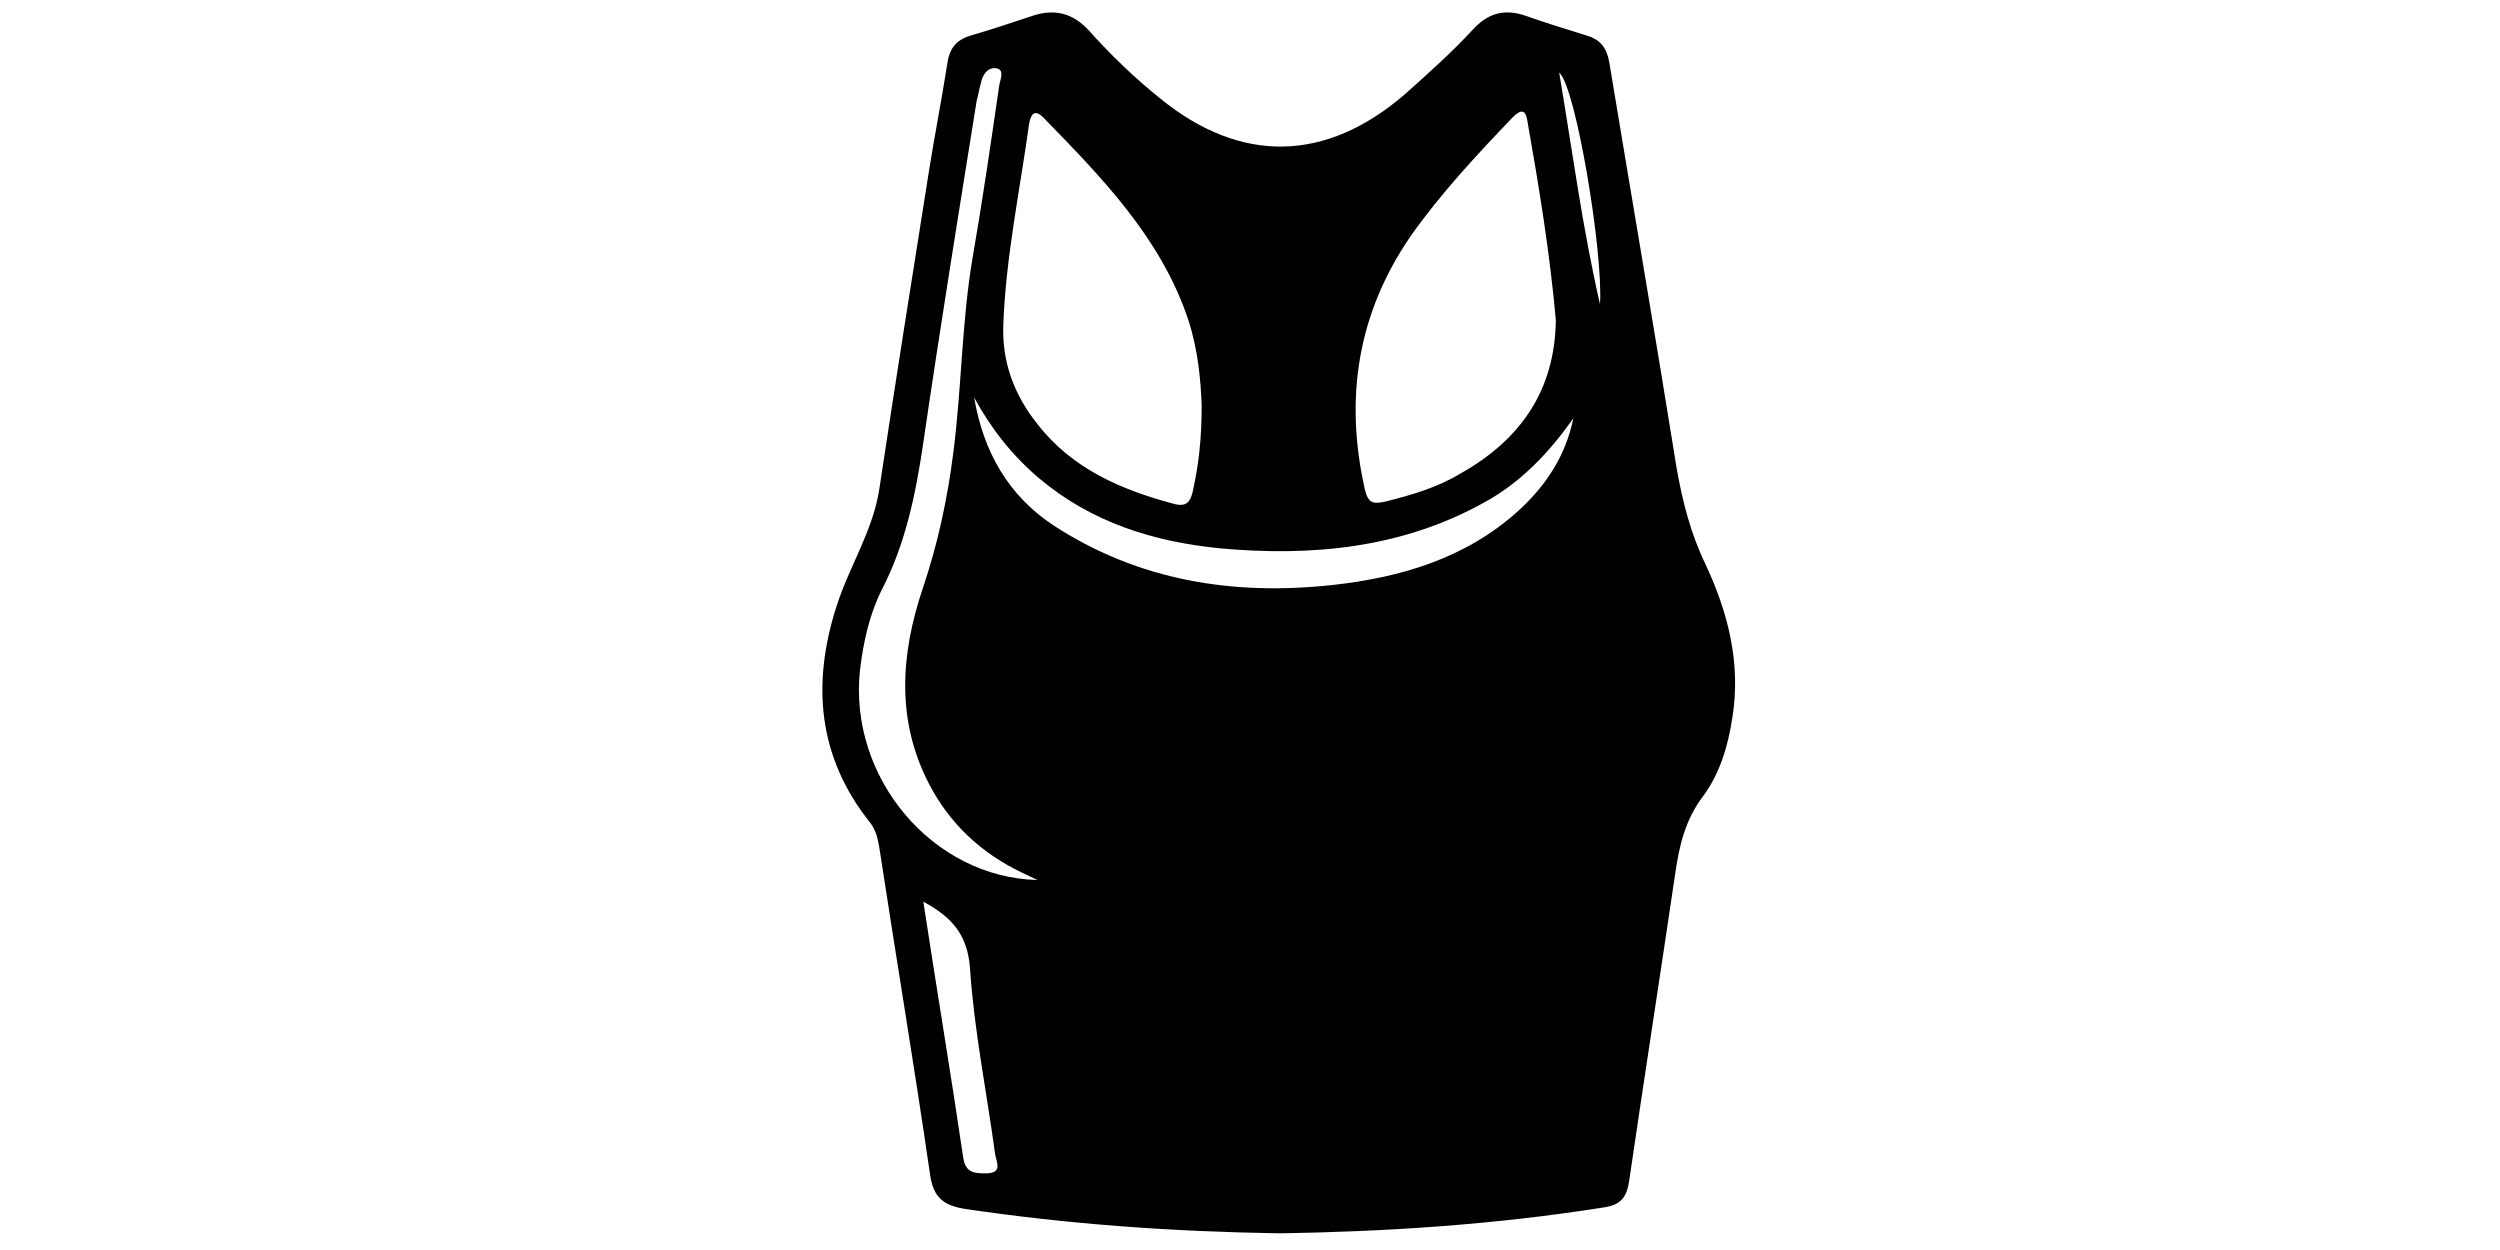 <?xml version="1.0" encoding="utf-8"?>
<!-- Generator: Adobe Illustrator 24.3.0, SVG Export Plug-In . SVG Version: 6.00 Build 0)  -->
<svg version="1.1" id="Capa_1" xmlns="http://www.w3.org/2000/svg" xmlns:xlink="http://www.w3.org/1999/xlink" x="0px" y="0px"
	 viewBox="0 0 300 150" style="enable-background:new 0 0 300 150;" xml:space="preserve">
<g>
	<path d="M153.6,148c-13-0.2-25.4-1.1-37.6-2.9c-2.7-0.4-4-1.3-4.4-4.2c-1.9-13.1-4.1-26.2-6.1-39.3c-0.2-1.1-0.4-2-1.1-2.9
		c-6.3-7.9-7-16.7-4-26c1.5-4.7,4.3-8.9,5.1-13.9c1.9-12.6,3.9-25.2,5.9-37.8c0.7-4.5,1.6-9,2.3-13.5c0.3-1.9,1.2-2.8,3-3.3
		c2.4-0.7,4.8-1.5,7.2-2.3c2.7-0.9,4.9-0.3,6.8,1.8c2.6,2.9,5.4,5.6,8.5,8.1c9.7,7.9,19.9,7.7,29.4-0.5c2.8-2.5,5.6-5,8.1-7.7
		c1.8-2,3.8-2.6,6.4-1.7c2.5,0.9,4.9,1.6,7.4,2.4c1.6,0.5,2.3,1.5,2.6,3.1c2.7,16.3,5.5,32.6,8.1,48.8c0.7,4,1.7,7.9,3.5,11.6
		c2.7,5.8,4.2,11.8,3.2,18.2c-0.5,3.4-1.5,6.8-3.5,9.5c-2.2,2.9-2.9,6-3.4,9.5c-1.8,12.2-3.7,24.4-5.5,36.7c-0.3,2-1,2.9-3.1,3.2
		C179.1,147,166.1,147.8,153.6,148z M144.2,48.7c-0.1-2.9-0.4-6.6-1.6-10.3c-3.3-9.9-10.4-17.1-17.4-24.3c-1.1-1.1-1.5-0.3-1.7,0.7
		c-1.1,8-2.8,16-3.1,24.1c-0.2,4.5,1.3,8.5,4.1,12c4.2,5.4,10.1,7.9,16.5,9.6c1.3,0.3,1.8-0.2,2.1-1.4
		C143.8,56,144.2,52.9,144.2,48.7z M186.7,38.4c-0.7-7.9-2-15.9-3.4-23.8c-0.2-1.4-0.7-1.6-1.8-0.5c-4.3,4.5-8.6,9.1-12.2,14.2
		c-6.4,9.3-8,19.5-5.5,30.5c0.4,1.6,1,1.7,2.4,1.4c3.2-0.8,6.3-1.7,9.1-3.4C182.4,52.8,186.6,46.9,186.7,38.4z M124.5,105.6
		c-0.6-0.3-1.3-0.6-1.9-0.9c-4.8-2.3-8.6-5.8-11.1-10.6c-4-7.7-3.4-15.6-0.8-23.4c1.8-5.3,3-10.8,3.7-16.4c1-7.7,1-15.6,2.3-23.3
		c1.2-6.9,2.2-13.8,3.2-20.7c0.1-0.7,0.7-1.9-0.3-2.1c-1-0.2-1.7,0.7-1.9,1.8c-0.2,0.7-0.3,1.4-0.5,2.1c-2.2,13.7-4.4,27.3-6.4,41
		c-0.9,6.1-2.1,12.1-5,17.7c-1.5,3-2.2,6.3-2.6,9.6C101.8,93.3,111.9,105.3,124.5,105.6z M188.8,50.2c-2.9,4.1-6.3,7.7-10.7,10.1
		c-9.9,5.5-20.7,6.5-31.7,5.5c-8-0.8-15.4-3.1-21.7-8.4c-3.2-2.7-5.8-6-7.8-9.7c1.1,6.5,4.1,11.8,9.6,15.4
		c10.2,6.6,21.5,8.4,33.4,7.1c8.2-0.9,16-3.2,22.3-8.9C185.6,58.2,187.9,54.6,188.8,50.2z M110.8,108.2c1.6,10.5,3.3,20.6,4.8,30.8
		c0.3,1.9,1.6,1.8,2.9,1.8c1.9-0.1,1-1.5,0.9-2.4c-1-7.4-2.5-14.7-3-22.2C116.1,112.2,114.3,110.1,110.8,108.2z M192,36.5
		c0.4-6.2-2.9-26.1-4.9-27.8C188.7,18.2,189.9,27.4,192,36.5z"/>
</g>
</svg>
